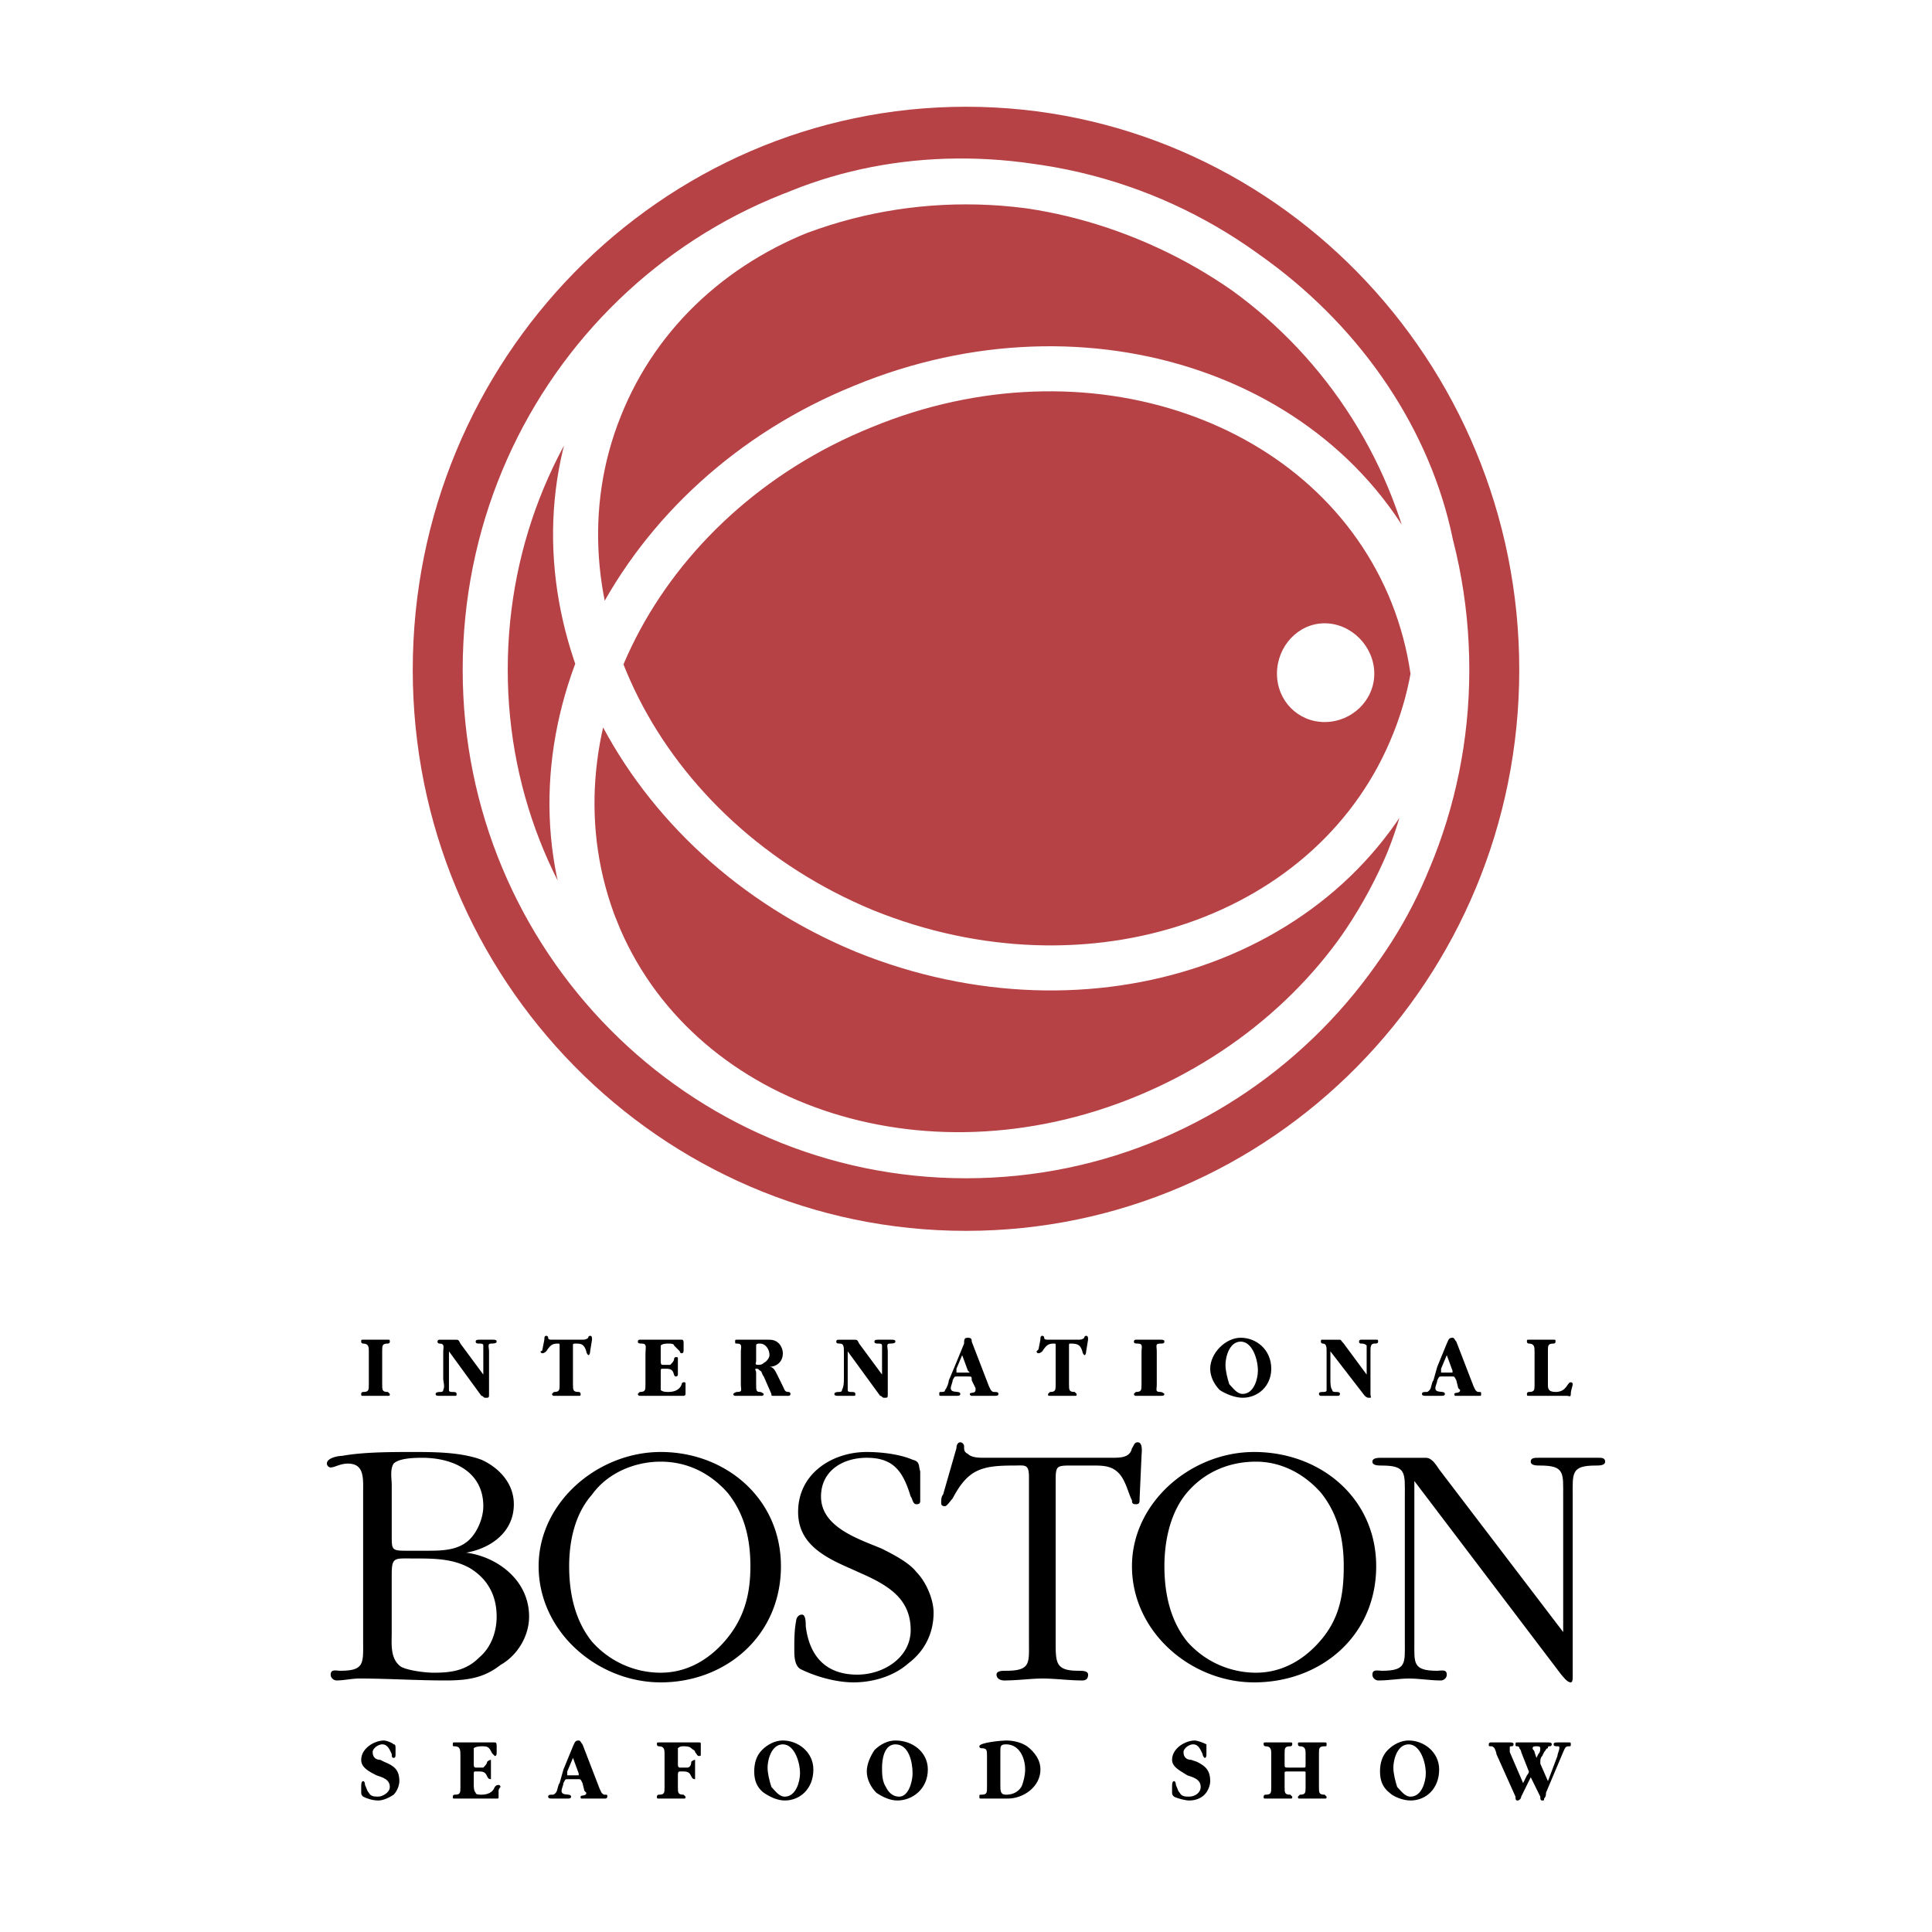 <svg xmlns="http://www.w3.org/2000/svg" width="2500" height="2500" viewBox="0 0 192.756 192.756"><path fill-rule="evenodd" clip-rule="evenodd" fill="#fff" d="M0 0h192.756v192.756H0V0z"/><path d="M43.651 66.823c0-29.556 23.603-53.702 52.727-53.702 29.124 0 52.728 24.146 52.728 53.702 0 29.556-23.604 53.509-52.728 53.509-29.124 0-52.727-23.953-52.727-53.509z" fill-rule="evenodd" clip-rule="evenodd" fill="#b74246" stroke="#b74246" stroke-width="4.942" stroke-miterlimit="2.613"/><path d="M59.45 92.708c-7.804-19.703 4.188-43.078 26.649-52.156 22.461-9.273 47.016-.773 54.821 18.738 7.805 19.704-4.188 42.885-26.648 52.156-22.462 9.273-47.018.773-54.822-18.738zm.381-51.964C67.635 21.041 92 12.541 114.461 21.813c22.461 9.272 34.453 32.646 26.648 52.157-7.803 19.703-32.357 28.01-54.82 18.931-22.46-9.273-34.262-32.646-26.458-52.157zM48.41 66.823c0-27.044 21.509-48.68 47.968-48.68 26.458 0 47.968 21.635 47.968 48.68 0 26.851-21.51 48.486-47.968 48.486-26.459 0-47.968-21.636-47.968-48.486z" fill="none" stroke="#fff" stroke-width="4.494" stroke-miterlimit="2.613"/><path d="M127.404 67.208c0-2.704 2.094-5.022 4.76-5.022 2.664 0 4.949 2.318 4.949 5.022 0 2.705-2.285 4.83-4.949 4.83-2.666.001-4.76-2.124-4.76-4.83z" fill-rule="evenodd" clip-rule="evenodd" fill="#fff"/><path d="M36.228 149.115c0-1.547.19-3.092-1.523-3.092-.762 0-1.333.387-1.713.387-.19 0-.38-.193-.38-.387 0-.58 1.142-.771 1.523-.771 2.094-.387 4.949-.387 7.043-.387 2.093 0 4.758 0 6.852.771 1.713.773 3.236 2.318 3.236 4.443 0 2.898-2.475 4.443-4.759 4.83 3.045.387 6.281 2.703 6.281 6.375 0 1.932-1.142 3.863-2.854 4.828-1.713 1.354-3.426 1.547-5.521 1.547-2.855 0-5.71-.193-8.565-.193-.761 0-1.522.193-2.284.193-.19 0-.571-.193-.571-.58 0-.58.571-.387.952-.387 2.475 0 2.285-.773 2.285-3.092v-14.485h-.002zm2.855 4.057c0 1.545 0 1.545 1.713 1.545h1.713c1.522 0 3.236 0 4.378-1.16.761-.771 1.333-2.123 1.333-3.283 0-3.477-3.046-4.83-6.092-4.83-.571 0-2.284 0-2.855.58-.381.58-.19 1.545-.19 2.125v5.023zm0 9.658c0 1.158-.19 2.703.951 3.477.762.387 2.475.58 3.236.58 1.713 0 3.236-.193 4.568-1.545 1.143-.967 1.713-2.512 1.713-4.057 0-1.932-.761-3.672-2.665-4.83-1.713-.965-3.617-.965-5.52-.965-2.094 0-2.285-.193-2.285 1.738v5.602h.002zM65.922 144.865c6.472 0 11.992 4.635 11.992 11.396 0 6.955-5.52 11.59-11.992 11.59-6.282 0-12.183-5.021-12.183-11.59.001-6.374 5.902-11.396 12.183-11.396zm6.662 4.057c-1.713-1.932-3.997-3.092-6.662-3.092s-5.33 1.16-6.853 3.285c-1.713 1.932-2.284 4.635-2.284 7.146 0 2.705.571 5.408 2.284 7.535 1.713 1.93 4.188 3.09 6.853 3.09s4.949-1.354 6.662-3.477c1.713-2.125 2.284-4.443 2.284-7.148s-.571-5.214-2.284-7.339zM84.767 156.455c-2.665-1.158-5.139-2.512-5.139-5.602 0-3.863 3.426-5.988 6.853-5.988 1.332 0 3.236.193 4.568.771.762.193.571.58.762 1.16v2.896c0 .193 0 .387-.381.387s-.381-.58-.571-.771c-.761-2.512-1.713-3.865-4.378-3.865-2.475 0-4.568 1.354-4.568 3.865 0 3.09 3.807 4.248 6.091 5.215 1.142.58 2.665 1.352 3.427 2.318.951.965 1.713 2.705 1.713 4.057 0 2.125-.952 3.863-2.475 5.021-1.523 1.354-3.617 1.932-5.52 1.932-1.713 0-3.807-.578-5.33-1.352-.571-.387-.571-1.352-.571-1.932 0-.967 0-1.932.19-2.898 0-.191.19-.578.571-.578.38 0 .38.771.38 1.158.38 3.092 2.094 4.83 5.139 4.83 2.665 0 5.33-1.738 5.33-4.443 0-2.898-1.904-4.25-4.378-5.408l-1.713-.773zM105.324 163.797c0 2.123 0 2.896 2.285 2.896.381 0 .951 0 .951.387s-.191.58-.57.58c-1.334 0-2.666-.193-3.998-.193-1.143 0-2.475.193-3.807.193-.381 0-.762-.193-.762-.58s.57-.387.951-.387c2.475 0 2.285-.773 2.285-2.896v-16.42c0-1.354-.381-1.16-1.523-1.16-3.236 0-4.568.387-6.091 3.283-.19.193-.571.773-.761.773-.381 0-.381-.193-.381-.387s0-.578.19-.771l1.333-4.637c0-.387.19-.58.381-.58s.38.193.38.387c0 .387 0 .58.381.773.38.385 1.143.385 1.713.385h12.562c.953 0 1.904 0 2.094-.965.191-.193.191-.58.572-.58.57 0 .381 1.16.381 1.354l-.191 4.248c0 .387 0 .58-.381.58s-.381-.193-.381-.387c-.379-.771-.57-1.738-1.141-2.51-.762-.967-1.713-.967-2.855-.967h-1.904c-1.713 0-1.713 0-1.713 1.738v15.843zM125.121 144.865c6.662 0 12.182 4.635 12.182 11.396 0 6.955-5.52 11.59-12.182 11.59-6.281 0-12.184-5.021-12.184-11.59.001-6.374 5.903-11.396 12.184-11.396zm6.662 4.057c-1.713-1.932-3.998-3.092-6.471-3.092-2.857 0-5.332 1.16-7.045 3.285-1.521 1.932-2.094 4.635-2.094 7.146 0 2.705.572 5.408 2.285 7.535a9.162 9.162 0 0 0 6.854 3.09c2.664 0 4.947-1.354 6.66-3.477 1.715-2.125 2.094-4.443 2.094-7.148s-.57-5.214-2.283-7.339z" fill-rule="evenodd" clip-rule="evenodd"/><path d="M155.957 149.309c0-2.318.189-3.092-2.283-3.092-.381 0-.951 0-.951-.387s.379-.387.76-.387H159.575c.189 0 .57 0 .57.387s-.57.387-.951.387c-2.475 0-2.285.773-2.285 3.092v17.965c0 .193 0 .578-.189.578-.381 0-.762-.578-.951-.771l-14.658-19.318v16.035c0 2.123-.189 2.896 2.285 2.896.381 0 .951-.193.951.387 0 .387-.381.58-.57.58-1.143 0-2.094-.193-3.236-.193-.951 0-1.904.193-3.045.193-.191 0-.572-.193-.572-.58 0-.58.572-.387.953-.387 2.473 0 2.283-.773 2.283-2.896V149.31c0-2.318.189-3.092-2.283-3.092-.381 0-.953 0-.953-.387s.572-.387.953-.387h4.377c.57 0 .951.58 1.332 1.16l12.373 16.227v-13.522h-.002zM39.464 175c0 .193 0 .385-.19.385s-.19-.191-.19-.385c-.19-.387-.38-.967-.952-.967-.381 0-.952.387-.952.773 0 .578.38.773.761.773l.381.193c.952.385 1.522.771 1.522 1.932 0 .385-.19.965-.571 1.352-.571.387-1.142.58-1.523.58-.571 0-1.142-.193-1.522-.387-.191-.193-.191-.193-.191-.58v-.387c0-.193 0-.578.191-.578.19 0 .19.385.19.385.19.387.19.58.38.773.19.387.571.387.952.387s1.142-.387 1.142-.967c0-.771-.761-.965-1.333-1.158-.761-.387-1.523-.773-1.523-1.545 0-1.16 1.333-1.932 2.285-1.932.19 0 .761.193.952.385.19 0 .19.193.19.387V175h.001zM47.268 175.965c0 .193 0 .387.19.387h.762c.19-.193.38-.387.38-.578 0 0 .191-.193.381-.193V177.511c-.571 0-.19-.773-1.143-.773h-.38c-.19 0-.19 0-.19.387v.965c0 .193 0 .58.19.773 0 .193.38.193.571.193.571 0 1.142-.193 1.333-.773.19-.193.19-.193.381-.193 0 0 .19 0 .19.193 0 0-.19.193-.19.387v.58c0 .193 0 .193-.19.193h-4.188c-.19 0-.19 0-.19-.193 0 0 0-.193.19-.193.571 0 .571-.193.571-.773v-3.09c0-.58 0-.967-.571-.967-.19 0-.19 0-.19-.193 0-.191 0-.191.19-.191h3.997c.19 0 .19.191.19.385v.58c0 .193 0 .387-.19.387l-.191-.195c-.19-.193-.19-.387-.38-.58-.191-.193-.381-.193-.762-.193 0 0-.571 0-.761.193v1.545zM57.166 174.227c.19-.385.19-.578.571-.578.19 0 .19.193.38.385l1.713 4.443.191.387c.189.193.189.193.38.193s.19 0 .19.193-.19.193-.19.193h-2.285c-.19 0-.19 0-.19-.193s.571 0 .571-.387l-.19-.193-.19-.771c-.19-.387-.19-.387-.38-.387h-1.143c-.19 0-.19 0-.38.387 0 .191-.19.578-.19.771 0 .58.952.193.952.58 0 .193-.19.193-.381.193H55.072c-.19 0-.38 0-.38-.193s.19-.193.38-.193c.191 0 .191 0 .381-.193s.19-.773.38-.965l.381-1.354.952-2.318zm-.571 2.511v.387h1.142v-.193l-.571-1.547-.571 1.353zM67.635 175.965c0 .193 0 .387.191.387h.761c.19 0 .38-.193.38-.578 0 0 .19-.193.381-.193V177.511c-.571 0-.191-.773-1.143-.773h-.38c-.191 0-.191.193-.191.387v1.158c0 .58 0 .773.571.773l.191.193c0 .193 0 .193-.191.193h-2.474c-.19 0-.19 0-.19-.193 0 0 0-.193.19-.193.571 0 .571-.193.571-.773V175c0-.387 0-.773-.571-.773 0 0-.19 0-.19-.193 0-.191 0-.191.19-.191h3.997c.19 0 .19 0 .19.191V175c0 .193 0 .193-.19.193s-.19-.193-.38-.387c0-.193-.191-.193-.381-.387-.189-.193-.57-.193-.761-.193-.19 0-.38 0-.571.193v1.546zM76.201 178.863c-.761-.58-.952-1.352-.952-2.125s.19-1.545.761-2.125 1.333-.965 2.094-.965c1.523 0 3.046 1.158 3.046 2.896 0 1.932-1.333 3.092-2.855 3.092-.761.001-1.523-.386-2.094-.773zm3.617-1.931c0-1.158-.571-2.898-1.713-2.898s-1.523 1.547-1.523 2.318c0 .58.19 1.354.381 1.932.381.387.762.967 1.333.967 1.141-.001 1.522-1.546 1.522-2.319zM87.432 178.863c-.571-.58-.952-1.352-.952-2.125s.381-1.545.761-2.125c.571-.58 1.333-.965 2.094-.965 1.713 0 3.235 1.158 3.235 2.896 0 1.932-1.522 3.092-3.045 3.092-.761.001-1.523-.386-2.093-.773zm3.616-1.931c0-1.158-.381-2.898-1.713-2.898-1.143 0-1.333 1.547-1.333 2.318 0 .58 0 1.354.381 1.932.19.387.571.967 1.333.967.951-.001 1.332-1.546 1.332-2.319zM98.473 175.193c0-.58 0-.773-.572-.773 0 0-.189 0-.189-.193 0-.385 2.283-.578 2.664-.578.762 0 1.523.193 2.094.578.762.58 1.334 1.354 1.334 2.318 0 1.738-1.715 2.898-3.236 2.898h-2.285-.381c-.189 0-.189 0-.189-.193s0-.193.189-.193c.572 0 .572-.193.572-.773v-3.091h-.001zm1.332 2.897c0 .58 0 .967.57.967s1.143-.193 1.523-.773c.189-.385.381-1.158.381-1.738 0-1.16-.572-2.512-1.904-2.512-.57 0-.57.193-.57.773v3.283zM120.363 175c0 .193 0 .385-.191.385 0 0-.191-.191-.191-.385-.189-.387-.379-.967-.951-.967-.381 0-.951.387-.951.773 0 .578.381.773.762.773l.57.193c.762.385 1.332.771 1.332 1.932 0 .385-.189.965-.57 1.352s-.951.58-1.523.58c-.381 0-1.143-.193-1.521-.387-.191-.193-.191-.193-.191-.58v-.387c0-.193 0-.578.191-.578.189 0 .189.385.189.385.189.387.189.58.381.773.189.387.57.387.951.387.572 0 1.143-.387 1.143-.967 0-.771-.762-.965-1.332-1.158-.572-.387-1.523-.773-1.523-1.545 0-1.16 1.332-1.932 2.285-1.932.189 0 .76.193 1.143.385V175h-.003zM130.07 176.352c.189 0 .189 0 .189-.387V175c0-.387 0-.773-.57-.773 0 0-.191 0-.191-.193 0-.191 0-.191.191-.191h2.475c.189 0 .189 0 .189.191 0 .193 0 .193-.189.193-.572 0-.572.193-.572.773v3.283c0 .58 0 .773.572.773l.189.193c0 .193 0 .193-.189.193h-2.475c-.191 0-.191 0-.191-.193l.191-.193c.57 0 .57-.193.57-.773v-1.352c0-.193 0-.193-.189-.193h-1.523c-.381 0-.381 0-.381.193v1.352c0 .58 0 .773.572.773l.189.193c0 .193 0 .193-.189.193h-2.475c-.191 0-.191 0-.191-.193 0 0 0-.193.191-.193.57 0 .57-.193.57-.773V175c0-.387 0-.773-.57-.773 0 0-.191 0-.191-.193 0-.191 0-.191.191-.191h2.475c.189 0 .189 0 .189.191 0 .193-.189.193-.189.193-.572 0-.572.193-.572.773v.965c0 .387 0 .387.381.387h1.523zM138.635 178.863c-.76-.58-.951-1.352-.951-2.125s.191-1.545.762-2.125 1.332-.965 2.094-.965c1.523 0 3.045 1.158 3.045 2.896 0 1.932-1.332 3.092-2.855 3.092-.761.001-1.714-.386-2.095-.773zm3.617-1.931c0-1.158-.57-2.898-1.713-2.898s-1.523 1.547-1.523 2.318c0 .58.191 1.354.381 1.932.381.387.762.967 1.332.967 1.142-.001 1.523-1.546 1.523-2.319zM155.387 175.193c0-.193.189-.58.189-.773s0-.193-.189-.193c-.191 0-.381 0-.381-.193 0-.191.189-.191.381-.191h1.14c.191 0 .191 0 .191.191 0 .193 0 .193-.191.193-.381 0-.381.193-.57.58l-1.713 4.057c0 .193 0 .387-.191.58 0 .193 0 .193-.189.193s-.189-.193-.189-.387l-.951-1.932-.953 1.932c0 .193-.189.387-.381.387-.189 0-.189-.193-.189-.387l-1.904-4.25c0-.193-.189-.58-.189-.58-.191-.193-.191-.193-.381-.193-.191 0-.191 0-.191-.193 0-.191.191-.191.191-.191h1.903c.191 0 .381 0 .381.191 0 .193-.189.193-.189.193-.191 0-.191 0-.191.193v.387l1.332 3.092.381-.773s.191-.193.191-.387l-.762-1.932c0-.193-.189-.387-.189-.387 0-.193-.191-.193-.191-.193-.189 0-.189 0-.189-.193 0-.191 0-.191.189-.191h3.045c.191 0 .383 0 .383.191 0 .193-.191.193-.191.193-.191 0-.191 0-.191.193-.189 0-.189.193-.381.387l-.189.387c-.189.191-.189.387-.189.58v.191l.76 1.74.947-2.512zm-1.905-.193c.191-.193.191-.387.191-.58s-.191-.193-.381-.193c-.191 0-.381 0-.381.193s.189.193.189.387l.191.578.191-.385zM38.131 138.104c0 .58 0 .773.571.773l.19.193c0 .191 0 .191-.19.191H36.227c-.191 0-.191 0-.191-.191 0 0 0-.193.191-.193.571 0 .571-.193.571-.773v-3.283c0-.387 0-.773-.571-.773 0 0-.191 0-.191-.193s0-.193.191-.193h2.475c.19 0 .19 0 .19.193s-.19.193-.19.193c-.571 0-.571.193-.571.773v3.283zM48.22 135.014v-.773c0-.193-.191-.193-.381-.193s-.38 0-.38-.193.19-.193.38-.193H49.171c.19 0 .381 0 .381.193s-.381.193-.571.193c-.381 0-.19.387-.19.773v4.25c0 .385 0 .385-.381.385-.19 0-.19-.193-.381-.193l-3.236-4.441v3.863c0 .194.19.193.381.193s.38 0 .38.193c0 .191 0 .191-.19.191H43.841c-.19 0-.381 0-.381-.191 0-.193.381-.193.381-.193.19 0 .38 0 .38-.193.19-.387 0-.773 0-1.16v-2.703c0-.387.19-.773-.38-.773 0 0-.19 0-.19-.193s.19-.193.19-.193h1.523c.38 0 .38 0 .571.387l2.285 3.092v-2.128zM57.166 138.104c0 .58 0 .773.571.773.19 0 .19.193.19.193 0 .191 0 .191-.19.191H55.262s-.191 0-.191-.191l.191-.193c.571 0 .571-.193.571-.773v-3.863c0-.193 0-.193-.19-.193-.572 0-.762.193-1.142.773 0 0-.19.193-.381.193 0 0-.19 0-.19-.193 0 0 .19 0 .19-.193l.19-.967c0-.193 0-.387.19-.387s.19.193.19.193c0 .193.19.193.38.193h3.046c.19 0 .381 0 .571-.193 0-.193.19-.193.19-.193.19 0 .19.193.19.387l-.19 1.16s0 .385-.19.385c0 0-.19-.191-.19-.385-.19-.58-.381-.773-.952-.773-.381 0-.381 0-.381.193v3.863h.002zM65.922 135.785c0 .193 0 .387.19.387h.761c.19-.193.38-.387.38-.58 0 0 0-.193.19-.193s.19 0 .19.193v1.546s0 .193-.19.193c-.381 0 0-.773-.952-.773h-.38c-.19 0-.19 0-.19.387v1.738c.19.193.571.193.761.193.571 0 1.143-.193 1.333-.773 0-.193.19-.193.19-.193.191 0 .191 0 .191.193v.967c0 .191-.191.191-.191.191h-4.378s-.19 0-.19-.191l.19-.193c.571 0 .571-.193.571-.773v-3.09c0-.58.19-.967-.381-.967-.19 0-.38 0-.38-.193s.19-.193.19-.193h4.187c.19 0 .19.193.19.387v.58c0 .193 0 .387-.19.387s-.19-.193-.19-.193l-.572-.58c0-.193-.38-.193-.571-.193s-.571 0-.761.193v1.543h.002zM78.104 138.297c.19.387.19.58.571.58.19 0 .19.193.19.193 0 .191-.19.191-.19.191H77.152c-.19 0-.19 0-.19-.191l-.761-1.738c-.19-.193-.19-.58-.381-.58-.19-.193-.19-.193-.38-.193s0 .193 0 .387v1.158c0 .58 0 .773.38.773.19 0 .381.193.381.193 0 .191-.19.191-.19.191h-2.666s-.19 0-.19-.191c0 0 .19-.193.38-.193.571 0 .381-.193.381-.773v-3.283c0-.387.19-.773-.381-.773-.19 0-.19 0-.19-.193s0-.193.19-.193H76.581c.381 0 .762 0 1.143.387.19.193.38.58.38.967 0 .965-.761 1.352-1.333 1.352.381 0 .571.387.762.773l.571 1.156zm-2.664-2.512c0 .193-.19.387.19.387.19 0 .381 0 .571-.193.38-.193.571-.58.571-.773 0-.578-.381-1.158-.952-1.158-.19 0-.38 0-.38.193v1.544zM88.002 135.014v-.773c0-.193-.19-.193-.38-.193s-.381 0-.381-.193.191-.193.381-.193H88.954c.19 0 .381 0 .381.193s-.381.193-.571.193c-.381 0-.19.387-.19.773v4.25c0 .385 0 .385-.381.385-.19 0-.19-.193-.381-.193l-3.236-4.441v3.863c0 .194.19.193.381.193.19 0 .38 0 .38.193 0 .191 0 .191-.19.191H83.624c-.19 0-.38 0-.38-.191 0-.193.38-.193.38-.193.19 0 .381 0 .381-.193.19-.387.19-.773.19-1.16v-2.703c0-.387 0-.773-.381-.773-.19 0-.38 0-.38-.193s.19-.193.19-.193h1.523c.38 0 .38 0 .571.387l2.284 3.092v-2.128zM96.188 134.047c0-.387 0-.58.381-.58.38 0 .38.193.38.387l1.713 4.443.189.387c.191.193.191.193.383.193.189 0 .379 0 .379.193 0 .191-.189.191-.379.191h-2.286s-.19 0-.19-.191c0-.193.571 0 .571-.387v-.193l-.381-.773c0-.385 0-.385-.38-.385h-1.142c-.19 0-.19 0-.38.385 0 .193-.19.58-.19.773 0 .58.952.193.952.58 0 .191-.19.191-.381.191H93.904c-.191 0-.191 0-.191-.191 0-.193 0-.193.191-.193.19 0 .381 0 .381-.193.19-.193.38-.773.38-.967l.571-1.352.952-2.318zm-.762 2.512v.387h1.332l-.19-.193-.571-1.547-.571 1.353zM106.656 138.104c0 .58 0 .773.572.773l.189.193c0 .191 0 .191-.189.191h-2.475c-.191 0-.191 0-.191-.191l.191-.193c.57 0 .57-.193.57-.773v-3.863c0-.193 0-.193-.189-.193-.572 0-.762.193-1.143.773 0 0-.189.193-.381.193 0 0-.191 0-.191-.193l.191-.193.191-.967c0-.193 0-.387.189-.387s.189.193.189.193c0 .193.191.193.381.193h3.047c.189 0 .381 0 .57-.193 0-.193.189-.193.189-.193.191 0 .191.193.191.387l-.191 1.16s0 .385-.189.385c0 0-.189-.191-.189-.385-.191-.58-.381-.773-1.143-.773-.191 0-.191 0-.191.193v3.863h.002zM115.412 138.104c0 .58-.189.773.381.773.191 0 .381.193.381.193 0 .191-.189.191-.381.191h-2.475s-.189 0-.189-.191l.189-.193c.572 0 .572-.193.572-.773v-3.283c0-.387.189-.773-.381-.773-.191 0-.381 0-.381-.193s.189-.193.189-.193h2.475c.191 0 .381 0 .381.193s-.189.193-.381.193c-.57 0-.381.193-.381.773v3.283h.001zM121.693 138.684c-.57-.58-.951-1.352-.951-2.125s.381-1.545.951-2.125c.572-.58 1.334-.967 2.096-.967 1.523 0 3.045 1.16 3.045 3.092 0 1.738-1.332 2.896-2.855 2.896-.762 0-1.713-.385-2.286-.771zm3.809-1.932c0-1.16-.572-2.898-1.713-2.898-1.143 0-1.523 1.545-1.523 2.318 0 .58.189 1.352.381 1.932.381.387.762.967 1.332.967 1.142-.001 1.523-1.548 1.523-2.319zM136.352 135.014v-.773c-.189-.193-.381-.193-.572-.193 0 0-.189 0-.189-.193s.189-.193.189-.193h1.524c.191 0 .191 0 .191.193s-.191.193-.381.193c-.381 0-.381.387-.381.773v4.25c0 .385.189.385-.191.385-.189 0-.379-.193-.379-.193l-3.428-4.441v2.896c0 .193 0 .773.191.967 0 .193.189.193.381.193.189 0 .381 0 .381.193 0 .191-.191.191-.191.191h-1.713s-.191 0-.191-.191c0-.193.191-.193.381-.193.191 0 .381 0 .381-.193V134.822c0-.387 0-.773-.381-.773 0 0-.189 0-.189-.193s0-.193.189-.193h1.523c.381 0 .191 0 .57.387l2.285 3.092v-2.128zM144.346 134.047c.189-.387.189-.58.572-.58.189 0 .189.193.379.387l1.715 4.443.189.387c.189.193.189.193.381.193.189 0 .189 0 .189.193 0 .191 0 .191-.189.191h-2.285c-.189 0-.189 0-.189-.191 0-.193.57 0 .57-.387l-.189-.193-.191-.773c-.189-.385-.189-.385-.379-.385h-1.143c-.191 0-.191 0-.381.385 0 .193-.191.58-.191.773 0 .58.953.193.953.58 0 .191-.191.191-.381.191h-1.524c-.189 0-.381 0-.381-.191 0-.193.191-.193.381-.193.191 0 .191 0 .381-.193s.189-.773.381-.967l.381-1.352.951-2.318zm-.571 2.512v.387H144.917v-.193l-.572-1.547-.57 1.353zM153.102 134.82c0-.387 0-.773-.57-.773 0 0-.191 0-.191-.193s0-.193.191-.193h2.475c.189 0 .189 0 .189.193s-.189.193-.189.193c-.572 0-.572.193-.572.773v3.283c0 .387 0 .773.762.773 1.143 0 1.143-.967 1.523-.967 0 0 .189 0 .189.193s-.189.58-.189.967c0 .385-.191.191-.381.191h-3.806c-.191 0-.191 0-.191-.191 0 0 0-.193.191-.193.57 0 .57-.193.57-.773v-3.283h-.001z" fill-rule="evenodd" clip-rule="evenodd"/></svg>